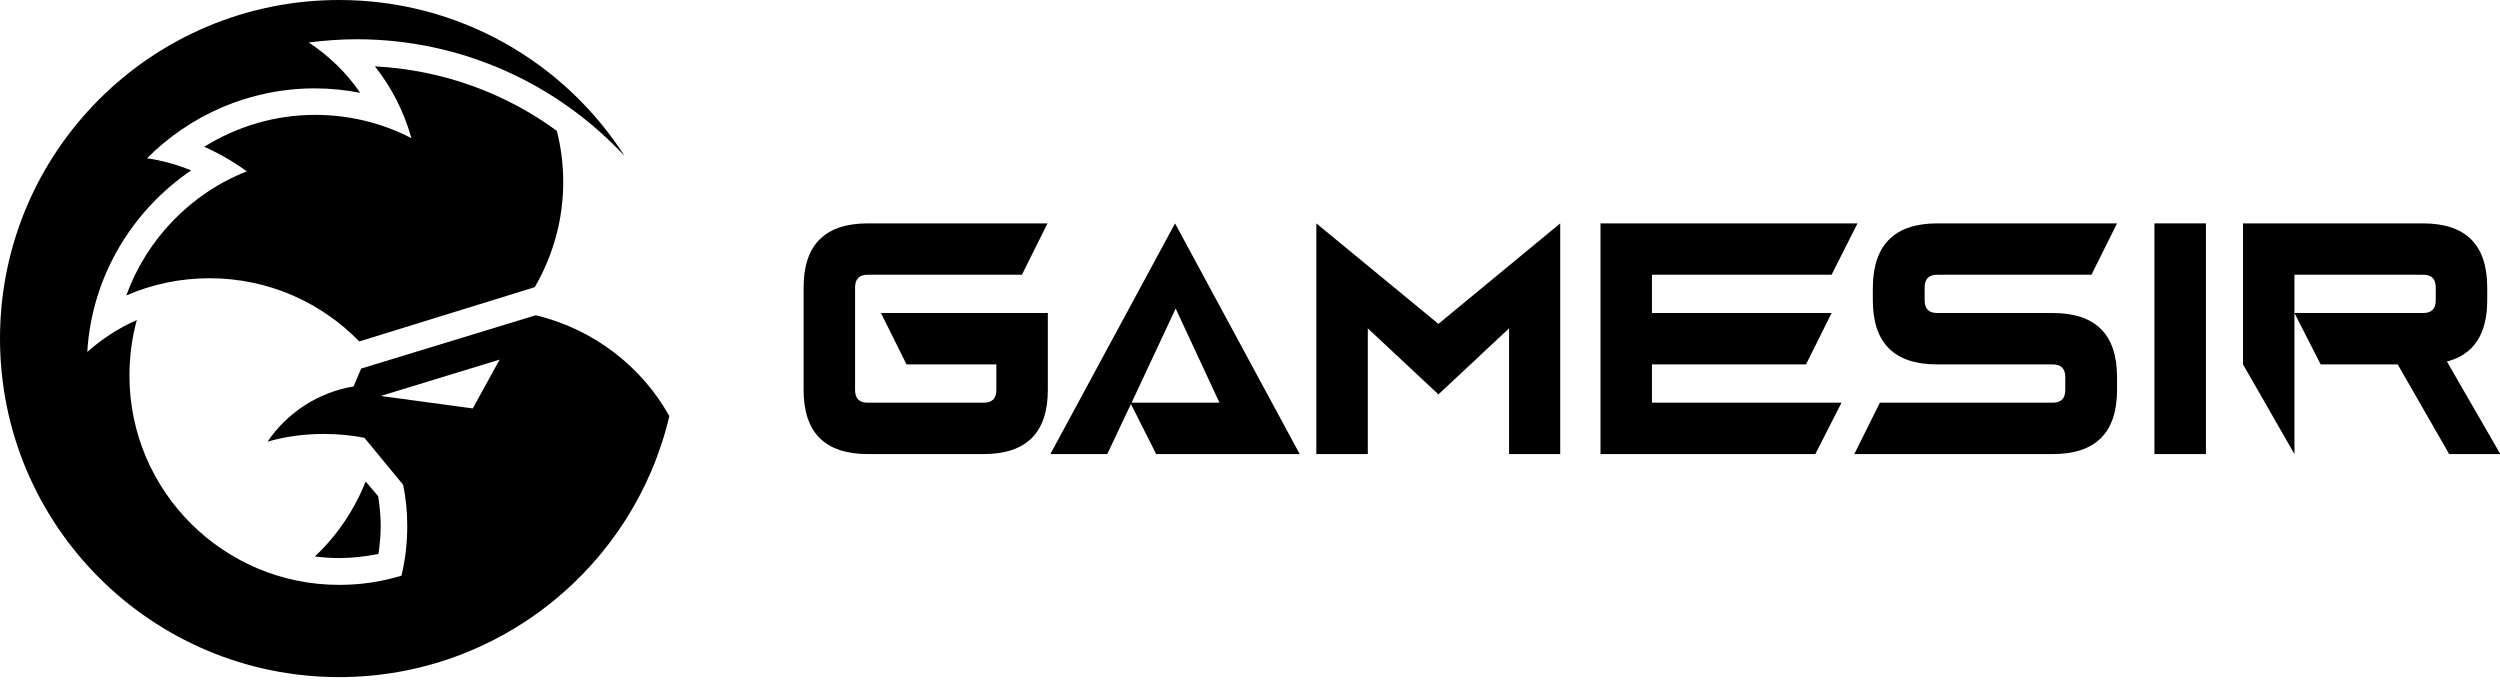 <?xml version="1.0" encoding="UTF-8"?> <svg xmlns="http://www.w3.org/2000/svg" width="100" height="28" viewBox="0 0 100 28" fill="none"> <g clip-path="url(#clip0_2832_383)"> <path d="M14.372 13.657L21.391 11.487C22.107 10.249 22.529 8.82 22.529 7.288C22.529 6.573 22.44 5.884 22.273 5.233C20.215 3.727 17.709 2.795 14.998 2.655C15.663 3.497 16.162 4.467 16.456 5.527C15.305 4.927 13.988 4.595 12.607 4.595C10.983 4.595 9.462 5.067 8.17 5.871C8.771 6.139 9.347 6.471 9.871 6.854C7.633 7.735 5.869 9.56 5.051 11.819C6.073 11.372 7.199 11.13 8.388 11.13C10.74 11.13 12.85 12.1 14.372 13.657Z" fill="black"></path> <path d="M14.627 19.26C14.167 20.409 13.477 21.43 12.594 22.259C12.914 22.298 13.234 22.323 13.566 22.323C14.103 22.323 14.627 22.259 15.139 22.157C15.19 21.8 15.228 21.43 15.228 21.047C15.228 20.639 15.19 20.243 15.126 19.847L14.627 19.26Z" fill="black"></path> <path d="M21.43 12.61L14.448 14.742L14.141 15.457C12.709 15.699 11.482 16.516 10.702 17.665C11.418 17.46 12.172 17.358 12.952 17.358C13.502 17.358 14.052 17.409 14.576 17.511L16.123 19.388C16.238 19.924 16.29 20.485 16.29 21.047C16.29 21.723 16.213 22.387 16.059 23.025C15.279 23.268 14.435 23.395 13.566 23.395C8.937 23.395 5.178 19.643 5.178 15.023C5.178 14.257 5.281 13.504 5.472 12.802C4.744 13.121 4.079 13.555 3.491 14.078C3.67 11.066 5.281 8.424 7.646 6.816C7.083 6.586 6.495 6.42 5.882 6.331C7.595 4.608 9.973 3.535 12.594 3.535C13.221 3.535 13.822 3.599 14.41 3.714C13.86 2.91 13.157 2.234 12.351 1.698C12.978 1.621 13.617 1.57 14.269 1.57C18.489 1.57 22.312 3.37 24.984 6.241C22.58 2.489 18.361 0 13.566 0C6.073 0 0 6.063 0 13.542C0 21.021 6.073 27.084 13.566 27.084C19.985 27.084 25.368 22.63 26.774 16.643C25.662 14.652 23.731 13.159 21.43 12.61ZM18.911 16.337L15.228 15.839L19.985 14.384L18.911 16.337Z" fill="black"></path> <path d="M34.714 8.935H41.9L40.877 10.989H34.714C34.369 10.989 34.203 11.155 34.203 11.5V15.597C34.203 15.942 34.369 16.108 34.714 16.108H39.343C39.688 16.108 39.854 15.942 39.854 15.597V14.576H36.261L35.238 12.521H41.913V15.597C41.913 17.307 41.056 18.163 39.343 18.163H34.714C33.001 18.163 32.144 17.307 32.144 15.597V11.5C32.144 9.79 33.001 8.935 34.714 8.935Z" fill="black"></path> <path d="M46.247 18.163L45.237 16.159L44.291 18.163H42.015L47.002 8.935L51.988 18.163H46.247ZM45.263 16.108H48.779L47.027 12.342L45.263 16.108Z" fill="black"></path> <path d="M74.3 8.935L73.264 10.989H66.078V12.521H73.264L72.241 14.576H66.078V16.108H73.661L72.612 18.163H64.02V8.935H74.3Z" fill="black"></path> <path d="M77.496 8.935H84.682L83.659 10.989H77.496C77.151 10.989 76.985 11.155 76.985 11.5V12.011C76.985 12.355 77.151 12.521 77.496 12.521H82.112C83.825 12.521 84.682 13.376 84.682 15.086V15.597C84.682 17.307 83.825 18.163 82.112 18.163H74.172L75.195 16.108H82.099C82.445 16.108 82.611 15.942 82.611 15.597V15.086C82.611 14.742 82.445 14.576 82.099 14.576H77.484C75.77 14.576 74.913 13.721 74.913 12.011V11.5C74.926 9.79 75.783 8.935 77.496 8.935Z" fill="black"></path> <path d="M88.237 8.935H86.178V18.163H88.237V8.935Z" fill="black"></path> <path d="M91.778 12.521V18.163L89.72 14.576V8.935H96.919C98.632 8.935 99.489 9.79 99.489 11.5V12.011C99.489 13.364 98.952 14.18 97.877 14.461L100.013 18.163H97.967L95.908 14.576H92.827L91.778 12.521ZM91.778 12.521H96.919C97.264 12.521 97.43 12.355 97.43 12.011V11.5C97.43 11.155 97.264 10.989 96.919 10.989H91.778V12.521Z" fill="black"></path> <path d="M57.537 12.955L52.653 8.935V18.163H54.712V13.134L57.537 15.776L60.363 13.134V18.163H62.409V8.935L57.537 12.955Z" fill="black"></path> </g> <defs> <clipPath id="clip0_2832_383"> <rect width="100" height="27.097" fill="white"></rect> </clipPath> </defs> </svg> 